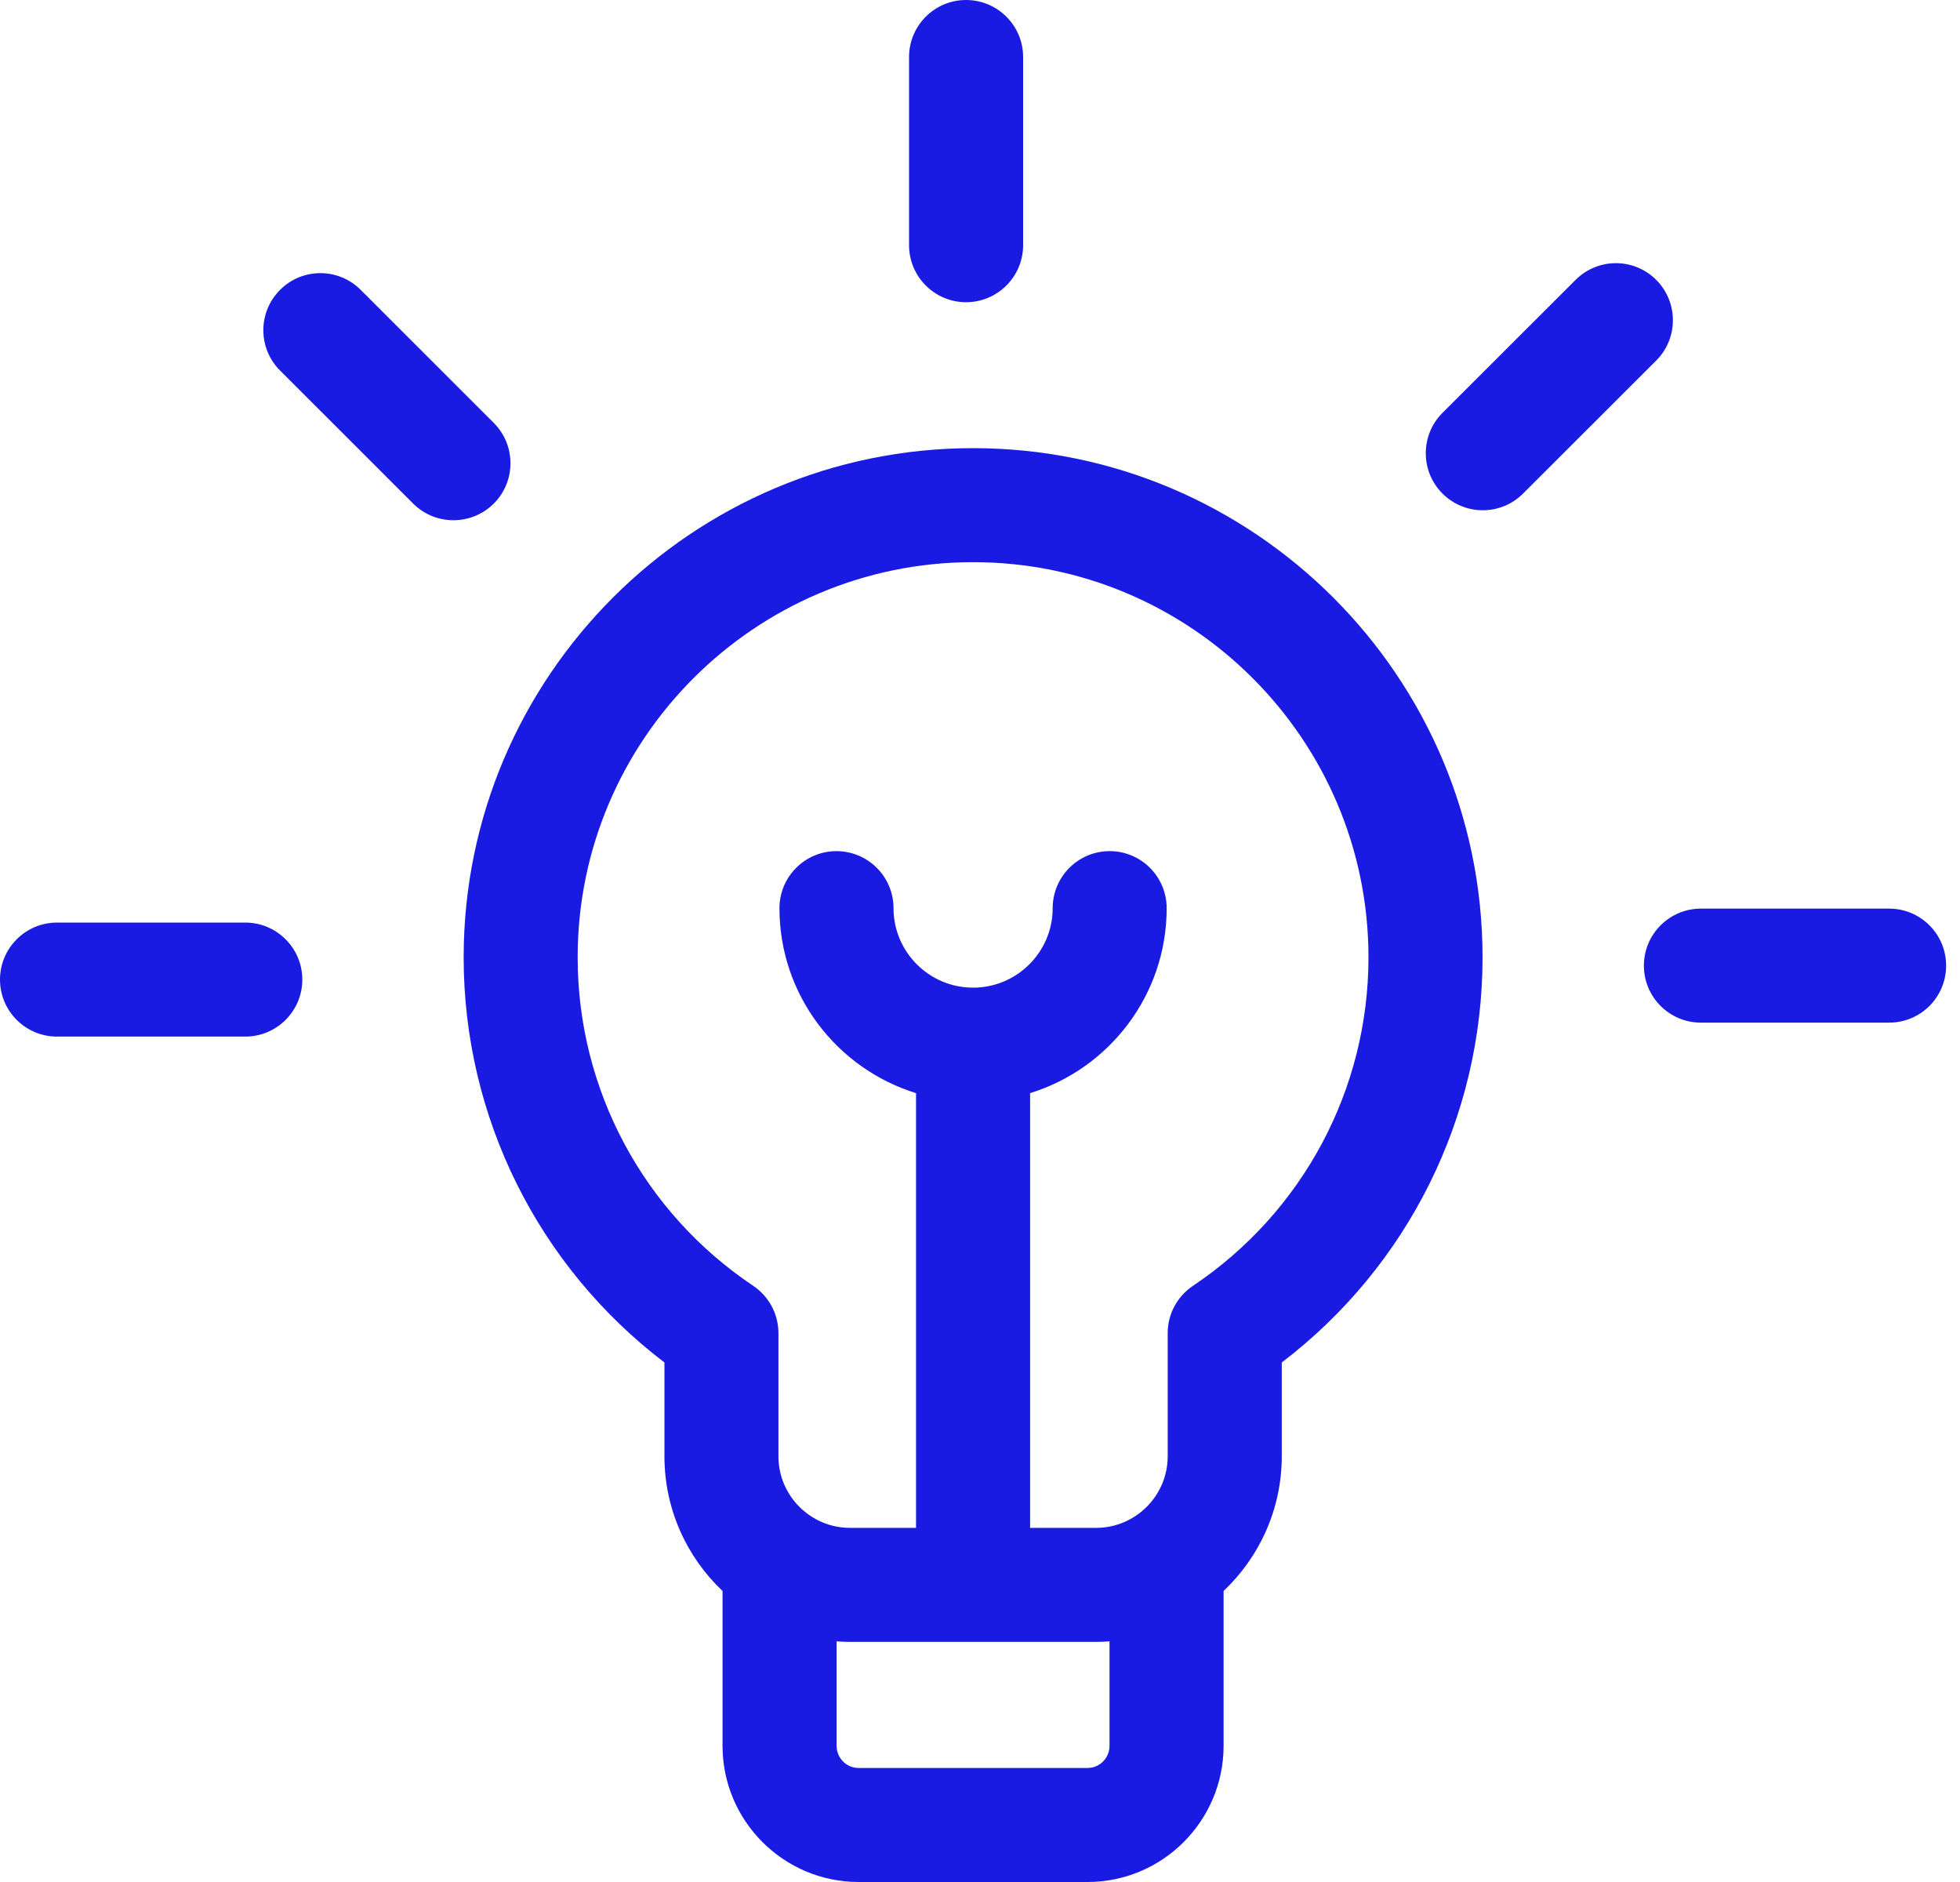 <?xml version="1.0" encoding="UTF-8"?> <svg xmlns="http://www.w3.org/2000/svg" width="25" height="24" viewBox="0 0 25 24" fill="none"> <path d="M12.412 5.715C8.829 5.715 5.914 8.628 5.914 12.209C5.914 14.245 6.864 16.148 8.475 17.375V18.571C8.475 19.247 8.76 19.857 9.216 20.289V22.264C9.216 23.221 9.995 24 10.952 24H13.871C14.828 24 15.607 23.221 15.607 22.264V20.289C16.063 19.857 16.349 19.247 16.349 18.571V17.375C17.959 16.148 18.91 14.245 18.91 12.209C18.91 8.628 15.995 5.715 12.412 5.715ZM14.152 22.264C14.152 22.419 14.026 22.546 13.871 22.546H10.952C10.797 22.546 10.671 22.419 10.671 22.264V20.931C10.728 20.936 10.785 20.938 10.843 20.938H13.98C14.038 20.938 14.095 20.936 14.152 20.931V22.264ZM15.217 16.397C15.015 16.532 14.894 16.758 14.894 17.001V18.571C14.894 19.074 14.484 19.484 13.98 19.484H13.139V13.94C14.147 13.629 14.881 12.69 14.881 11.582C14.881 11.18 14.556 10.854 14.154 10.854C13.752 10.854 13.427 11.18 13.427 11.582C13.427 12.14 12.971 12.595 12.412 12.595C11.852 12.595 11.397 12.14 11.397 11.582C11.397 11.18 11.071 10.854 10.669 10.854C10.268 10.854 9.942 11.18 9.942 11.582C9.942 12.69 10.677 13.629 11.684 13.94V19.484H10.843C10.339 19.484 9.929 19.074 9.929 18.571V17.001C9.929 16.758 9.808 16.532 9.607 16.397C8.205 15.458 7.368 13.892 7.368 12.209C7.368 9.43 9.631 7.169 12.412 7.169C15.193 7.169 17.455 9.43 17.455 12.209C17.455 13.892 16.618 15.458 15.217 16.397Z" fill="#1A1BE2"></path> <path d="M3.128 11.765H0.727C0.326 11.765 0 12.091 0 12.492C0 12.894 0.326 13.219 0.727 13.219H3.128C3.53 13.219 3.856 12.894 3.856 12.492C3.856 12.091 3.53 11.765 3.128 11.765Z" fill="#1A1BE2"></path> <path d="M6.298 5.393L4.6 3.696C4.316 3.412 3.856 3.412 3.572 3.697C3.288 3.981 3.288 4.441 3.572 4.725L5.27 6.422C5.412 6.564 5.598 6.634 5.784 6.634C5.97 6.634 6.157 6.563 6.299 6.421C6.582 6.137 6.582 5.677 6.298 5.393Z" fill="#1A1BE2"></path> <path d="M12.322 3.854C12.724 3.854 13.05 3.528 13.05 3.126V0.727C13.05 0.326 12.724 0 12.322 0C11.921 0 11.595 0.326 11.595 0.727V3.126C11.595 3.528 11.921 3.854 12.322 3.854Z" fill="#1A1BE2"></path> <path d="M21.125 3.569C20.841 3.285 20.381 3.285 20.097 3.569L18.399 5.265C18.115 5.549 18.115 6.01 18.399 6.294C18.541 6.436 18.727 6.507 18.913 6.507C19.099 6.507 19.285 6.436 19.427 6.294L21.125 4.598C21.409 4.314 21.409 3.853 21.125 3.569Z" fill="#1A1BE2"></path> <path d="M24.096 11.587H21.695C21.294 11.587 20.968 11.913 20.968 12.314C20.968 12.716 21.294 13.041 21.695 13.041H24.096C24.498 13.041 24.823 12.716 24.823 12.314C24.823 11.913 24.498 11.587 24.096 11.587Z" fill="#1A1BE2"></path> </svg> 